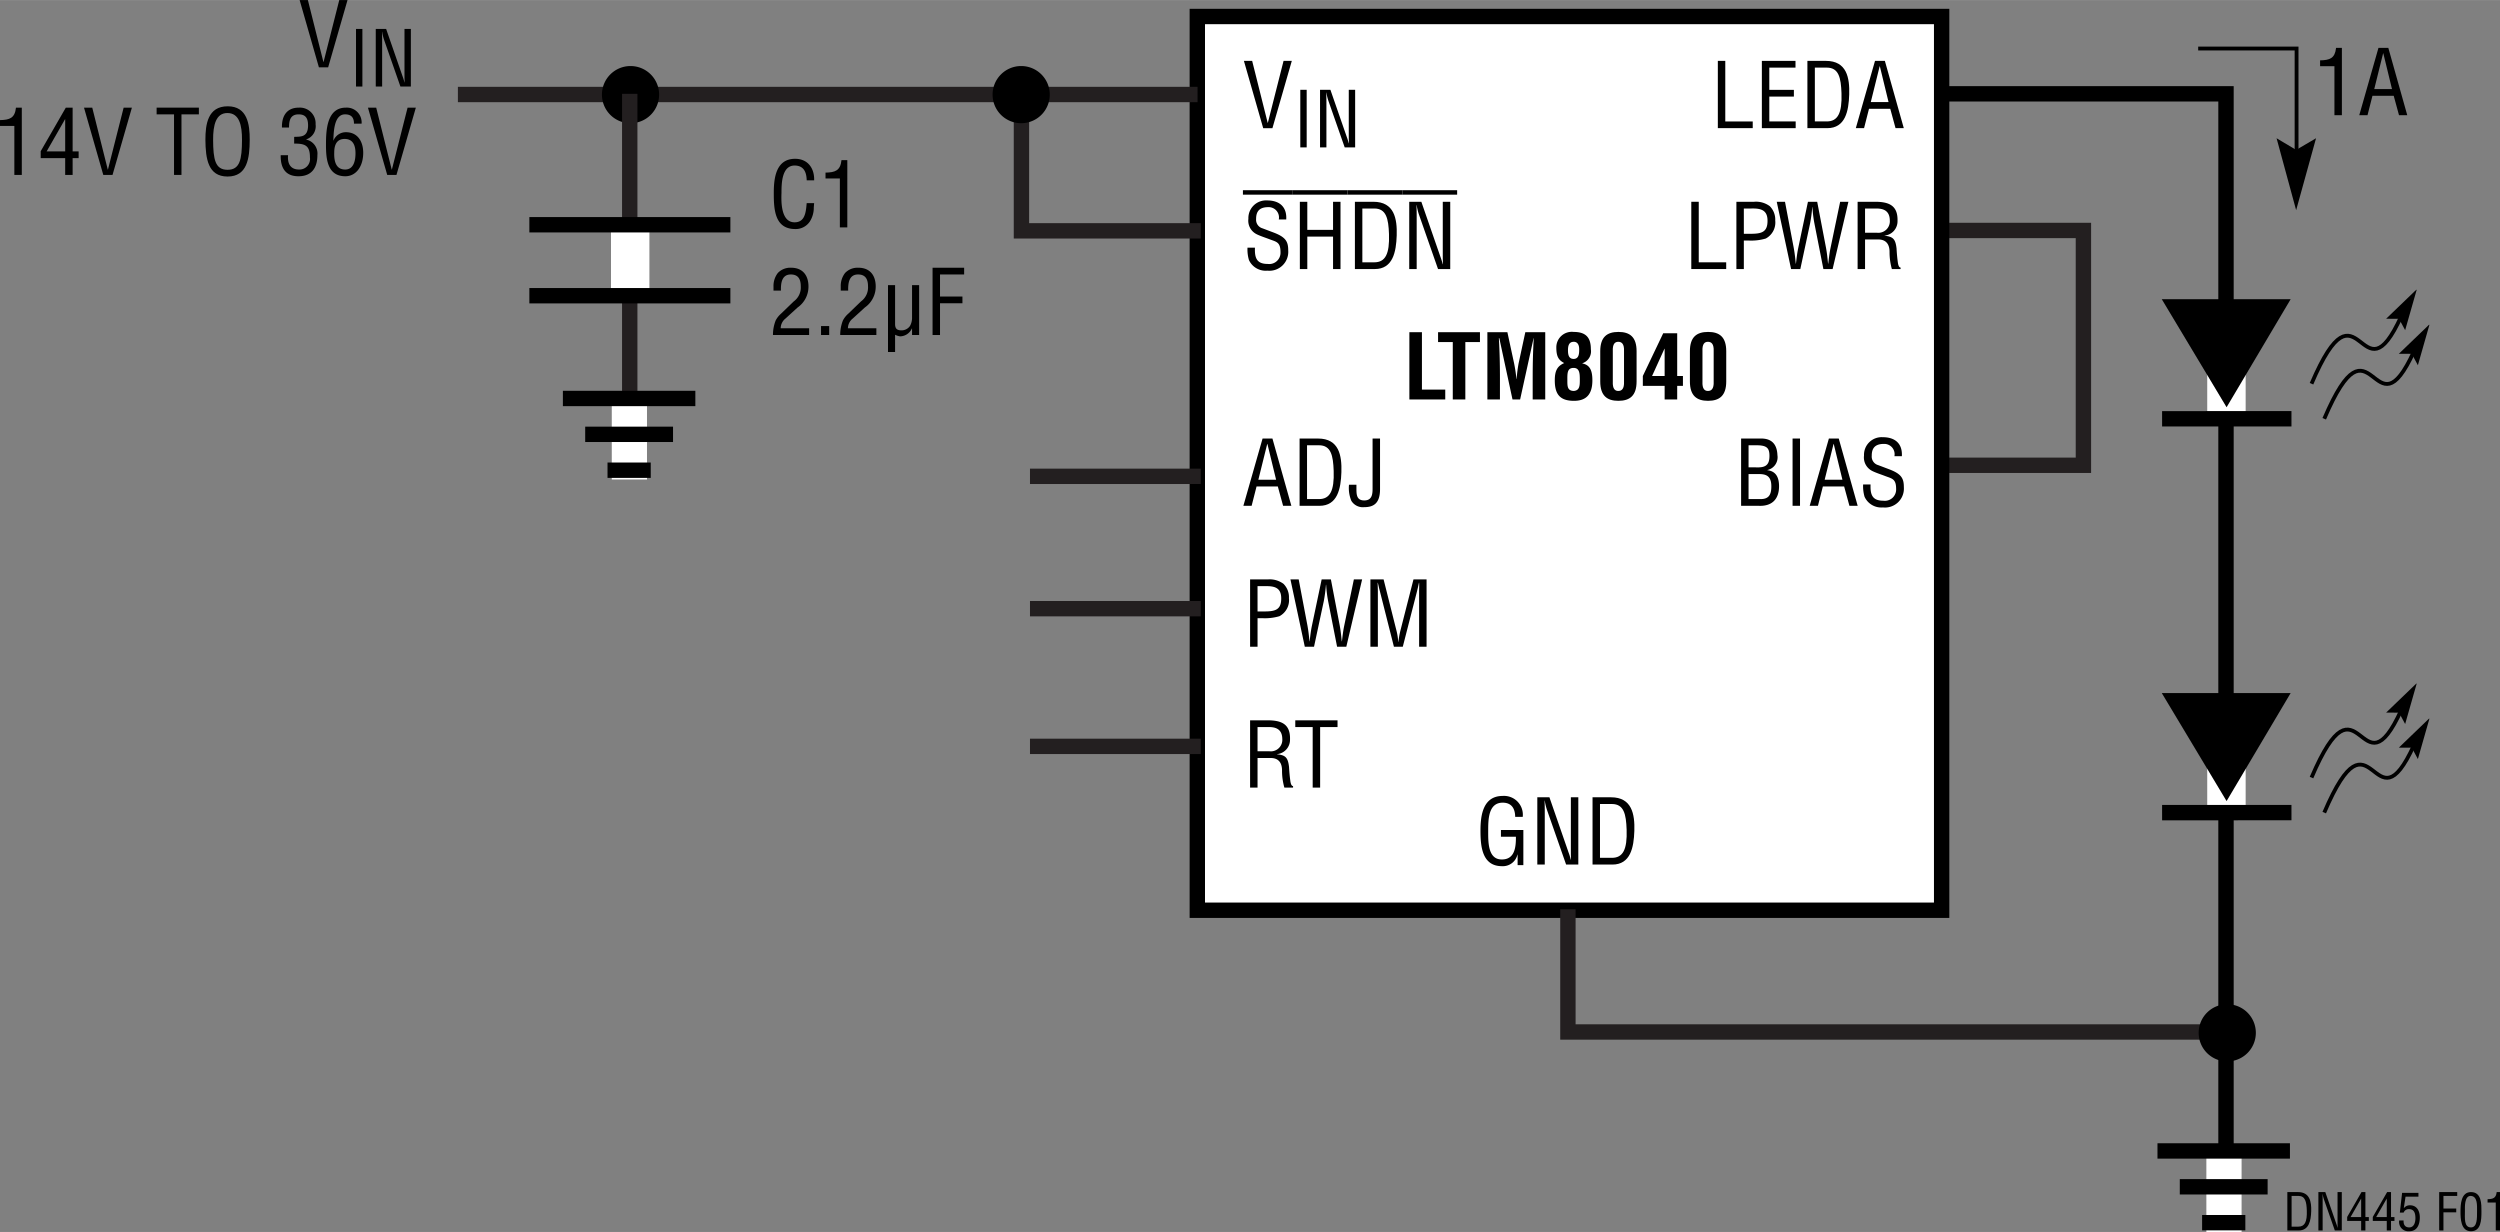 <svg id="a8ff7921-15b9-40d2-a5e7-f955292f6775" data-name="Layer 1" xmlns="http://www.w3.org/2000/svg" width="5.422in" height="2.672in" viewBox="0 0 390.381 192.367"><rect x="0" y="0" width="390.381" height="192.367" fill="#808080" stroke="none"/><polyline points="303.501 35.98 325.33 35.98 325.33 72.647 303.169 72.647" fill="none" stroke="#231f20" stroke-width="2.4"/><polyline points="347.595 191.314 347.595 14.644 303.501 14.644" fill="none" stroke="#000" stroke-width="2.4"/><rect x="186.963" y="2.569" width="116.229" height="139.56" fill="#fff" stroke="#000" stroke-width="2.4"/><line x1="347.279" y1="179.797" x2="347.279" y2="192.367" fill="none" stroke="#fff" stroke-width="5.5"/><line x1="336.896" y1="179.715" x2="357.58" y2="179.715" fill="none" stroke="#000" stroke-width="2.4"/><line x1="340.38" y1="185.314" x2="354.095" y2="185.314" fill="none" stroke="#000" stroke-width="2.4"/><line x1="343.865" y1="190.916" x2="350.615" y2="190.916" fill="none" stroke="#000" stroke-width="2.4"/><path d="M238.912,136.831h-.896v-1.639h-.028a2.338,2.338,0,0,1-2.409,1.807c-3.124,0-3.362-3.109-3.362-5.575,0-2.452.434-5.393,3.474-5.393a2.939,2.939,0,0,1,3.124,3.264h-1.177c-.014-1.289-.56-2.185-1.891-2.213-2.297-.042-2.325,2.591-2.325,4.384,0,1.597-.084,4.384,1.989,4.482,2.157.098,2.353-1.877,2.339-3.544h-2.339V131.354h3.502Z" transform="translate(-1.037 -1.751)"/><path d="M246.331,126.241h1.163v10.506h-1.905l-2.942-8.405a8.437,8.437,0,0,1-.392-1.583h-.028c.014.532.028,1.079.028,1.611v8.376h-1.163V126.241h1.891l2.983,8.601c.126.322.224.658.364,1.148h.028c-.014-.378-.028-.785-.028-1.177Z" transform="translate(-1.037 -1.751)"/><path d="M249.716,136.747V126.241h2.886c3.278,0,3.726,2.662,3.642,5.253-.084,2.563-.588,5.253-3.432,5.253Zm1.163-1.051h1.863c1.709,0,2.409-1.274,2.297-4.412-.084-2.396-.42-3.992-2.297-3.992h-1.863Z" transform="translate(-1.037 -1.751)"/><path d="M221.114,64.123V53.617h1.961V62.582h3.642v1.541Z" transform="translate(-1.037 -1.751)"/><path d="M225.594,53.617h6.542v1.541h-2.283v8.965h-1.961V55.158h-2.297Z" transform="translate(-1.037 -1.751)"/><path d="M235.255,64.123H233.294V53.617h3.124l1.051,4.875a23.521,23.521,0,0,1,.364,2.423h.028a22.924,22.924,0,0,1,.308-2.423l1.051-4.875h3.11V64.123h-1.961V60.817c0-2.087.042-4.174.168-6.262h-.028l-2.101,9.567h-1.19l-2.059-9.567h-.07c.126,2.087.168,4.174.168,6.262Z" transform="translate(-1.037 -1.751)"/><path d="M244.06,55.999a2.419,2.419,0,0,1,2.717-2.423c1.947,0,2.676.925,2.676,2.704a1.955,1.955,0,0,1-1.331,2.185v.028c1.205.252,1.569,1.121,1.569,2.647,0,2.325-1.092,3.193-2.872,3.193-2.227,0-2.998-1.064-2.998-3.18,0-1.555.406-2.241,1.471-2.717C244.452,57.988,244.06,57.483,244.06,55.999Zm2.717,6.794c.953-.07.953-.869.953-1.751,0-.995-.042-1.849-.98-1.849-1.022.014-.967.869-.967,2.017C245.783,62.092,245.811,62.764,246.777,62.792Zm.855-6.5c0-.798-.336-1.177-.84-1.177-.756,0-.911.602-.911,1.317,0,.63.084,1.358.883,1.358C247.604,57.791,247.632,56.923,247.632,56.293Z" transform="translate(-1.037 -1.751)"/><path d="M250.92,56.587c0-2.227,1.064-3.012,2.844-3.012,1.765,0,2.829.785,2.829,3.012v4.721c0,2.227-1.064,3.025-2.843,3.025-1.765,0-2.83-.798-2.83-3.025Zm1.961,4.721c-.056,1.177.35,1.485.854,1.485.519,0,.953-.308.896-1.485V56.587c.056-1.163-.378-1.471-.896-1.471-.504,0-.91.308-.854,1.471Z" transform="translate(-1.037 -1.751)"/><path d="M262.935,53.786v6.667h.896v1.541h-.896v2.129h-1.961v-2.129h-3.404V60.453l3.18-6.667Zm-1.961,6.667v-4.258h-.028l-1.933,4.258Z" transform="translate(-1.037 -1.751)"/><path d="M264.92,56.587c0-2.227,1.064-3.012,2.844-3.012,1.765,0,2.829.785,2.829,3.012v4.721c0,2.227-1.064,3.025-2.843,3.025-1.765,0-2.83-.798-2.83-3.025Zm1.961,4.721c-.056,1.177.35,1.485.854,1.485.519,0,.953-.308.896-1.485V56.587c.056-1.163-.378-1.471-.896-1.471-.504,0-.91.308-.854,1.471Z" transform="translate(-1.037 -1.751)"/><path d="M358.211,193.886v-5.997h1.647c1.871,0,2.127,1.519,2.079,2.998-.048,1.463-.336,2.999-1.959,2.999Zm.664-.6h1.063c.976,0,1.375-.728,1.312-2.519-.048-1.367-.24-2.279-1.312-2.279H358.875Z" transform="translate(-1.037 -1.751)"/><path d="M366.05,187.889h.663v5.997H365.626l-1.68-4.797a4.815,4.815,0,0,1-.224-.903H363.707c.008.304.016.615.016.919v4.781h-.664v-5.997h1.08l1.703,4.909c.071.184.128.376.208.656h.016c-.008-.216-.016-.448-.016-.672Z" transform="translate(-1.037 -1.751)"/><path d="M369.794,187.889h.607V191.791h.536v.6h-.536v1.495h-.664v-1.495h-2.183v-.616ZM368.083,191.791h1.654v-2.863h-.016Z" transform="translate(-1.037 -1.751)"/><path d="M373.794,187.889h.607V191.791h.536v.6h-.536v1.495h-.664v-1.495h-2.183v-.616ZM372.083,191.791h1.654v-2.863h-.016Z" transform="translate(-1.037 -1.751)"/><path d="M376.362,192.319c-.032.64.208,1.087.888,1.087.704,0,.96-.703.96-1.447,0-.688-.152-1.407-1-1.407a.843.843,0,0,0-.84.543h-.592l.353-3.086h2.551v.6H376.666l-.264,1.759.017.016a1.179,1.179,0,0,1,.951-.432c1.104.008,1.527.928,1.527,1.903,0,1.063-.393,2.151-1.632,2.151a1.457,1.457,0,0,1-1.591-1.687Z" transform="translate(-1.037 -1.751)"/><path d="M381.923,193.886v-5.997h2.814v.6h-2.151v1.967h1.999v.6h-1.999v2.831Z" transform="translate(-1.037 -1.751)"/><path d="M385.252,190.936c0-1.12.071-3.046,1.631-3.046,1.679,0,1.639,1.903,1.639,3.046,0,1.359-.071,3.07-1.639,3.07C385.283,194.006,385.252,191.999,385.252,190.936Zm1.631,2.47c.991,0,.951-1.423.951-2.574,0-.848.088-2.271-.951-2.343-1.056-.064-.943,1.791-.943,2.343C385.939,191.983,385.779,193.406,386.883,193.406Z" transform="translate(-1.037 -1.751)"/><path d="M390.755,189.52h-1.279v-.52c.855-.016,1.327-.176,1.423-1.111h.52v5.997h-.663Z" transform="translate(-1.037 -1.751)"/><line x1="187.001" y1="14.749" x2="71.501" y2="14.749" fill="none" stroke="#231f20" stroke-width="2.4"/><polyline points="187.501 36.039 159.501 36.039 159.501 14.644" fill="none" stroke="#231f20" stroke-width="2.4"/><line x1="187.501" y1="95.039" x2="160.835" y2="95.039" fill="none" stroke="#231f20" stroke-width="2.4"/><line x1="187.501" y1="116.539" x2="160.835" y2="116.539" fill="none" stroke="#231f20" stroke-width="2.4"/><line x1="187.501" y1="74.372" x2="160.835" y2="74.372" fill="none" stroke="#231f20" stroke-width="2.4"/><path d="M99.495,20.984a4.464,4.464,0,1,0-4.464-4.463A4.464,4.464,0,0,0,99.495,20.984Z" transform="translate(-1.037 -1.751)"/><path d="M99.495,16.522" transform="translate(-1.037 -1.751)"/><line x1="90.928" y1="14.737" x2="106.209" y2="14.737" fill="none"/><line x1="98.459" y1="22.394" x2="98.459" y2="7.112" fill="none"/><path d="M160.496,20.983a4.464,4.464,0,1,0-4.464-4.463A4.464,4.464,0,0,0,160.496,20.983Z" transform="translate(-1.037 -1.751)"/><path d="M160.496,16.521" transform="translate(-1.037 -1.751)"/><line x1="151.929" y1="14.736" x2="167.21" y2="14.736" fill="none"/><line x1="159.46" y1="22.393" x2="159.46" y2="7.111" fill="none"/><polyline points="244.833 141.977 244.833 161.139 345.499 161.139" fill="none" stroke="#231f20" stroke-width="2.4"/><path d="M348.829,167.485a4.464,4.464,0,1,0-4.465-4.463A4.464,4.464,0,0,0,348.829,167.485Z" transform="translate(-1.037 -1.751)"/><path d="M348.829,163.023" transform="translate(-1.037 -1.751)"/><line x1="340.261" y1="161.238" x2="355.542" y2="161.238" fill="none"/><line x1="347.792" y1="168.895" x2="347.792" y2="153.613" fill="none"/><path d="M201.467,11.251h1.289l-3.026,10.506H198.288L195.276,11.251h1.289l2.423,9.666h.028Z" transform="translate(-1.037 -1.751)"/><path d="M204.082,24.757V15.762h.996v8.995Z" transform="translate(-1.037 -1.751)"/><path d="M211.651,15.762h.995v8.995h-1.631l-2.519-7.196a7.223,7.223,0,0,1-.336-1.355h-.024c.012.456.024.923.024,1.379v7.172h-.996V15.762h1.619l2.555,7.364c.108.276.192.564.312.984h.024c-.012-.324-.024-.672-.024-1.008Z" transform="translate(-1.037 -1.751)"/><path d="M195.122,31.444h7.788v.7h-7.788Zm5.603,4.566a1.61,1.61,0,0,0-1.667-1.919c-1.695,0-1.877,1.064-1.877,1.877a1.381,1.381,0,0,0,.995,1.429c.56.21,1.106.42,1.667.63,1.989.742,2.353,1.443,2.353,2.83a2.954,2.954,0,0,1-3.264,3.151,2.868,2.868,0,0,1-2.872-1.667,5.873,5.873,0,0,1-.224-1.919H196.999c-.056,1.555.238,2.536,1.989,2.536a1.763,1.763,0,0,0,2.003-1.835c0-1.597-.645-1.611-1.709-2.017-.574-.224-1.499-.519-2.059-.812a2.346,2.346,0,0,1-1.247-2.381A2.758,2.758,0,0,1,198.904,33.041c1.919,0,3.096.995,2.983,2.97Z" transform="translate(-1.037 -1.751)"/><path d="M202.906,31.444h8.559v.7h-8.559Zm1.106,12.312V33.251h1.163v4.385h4.021V33.251h1.163V43.757h-1.163V38.686h-4.021v5.071Z" transform="translate(-1.037 -1.751)"/><path d="M211.46,31.444h8.559v.7H211.46Zm1.148,12.312V33.251h2.886c3.278,0,3.726,2.662,3.642,5.253-.084,2.563-.588,5.253-3.432,5.253Zm1.163-1.051h1.863c1.709,0,2.409-1.274,2.297-4.412-.084-2.396-.42-3.992-2.297-3.992H213.771Z" transform="translate(-1.037 -1.751)"/><path d="M220.014,31.444h8.559v.7h-8.559Zm6.317,1.807h1.163V43.757h-1.905l-2.942-8.405a8.436,8.436,0,0,1-.392-1.583h-.028c.014.532.028,1.079.028,1.611v8.376h-1.163V33.251h1.891l2.983,8.601c.126.322.224.658.364,1.148h.028c-.014-.378-.028-.785-.028-1.177Z" transform="translate(-1.037 -1.751)"/><path d="M54.015,1.751H55.304L52.278,12.257H50.835L47.824,1.751h1.289l2.423,9.666H51.564Z" transform="translate(-1.037 -1.751)"/><path d="M56.629,15.257V6.262H57.625v8.995Z" transform="translate(-1.037 -1.751)"/><path d="M64.199,6.262h.995v8.995H63.563L61.045,8.061A7.223,7.223,0,0,1,60.709,6.706h-.024c.012.456.024.923.024,1.379v7.172h-.996V6.262h1.619l2.555,7.364c.108.276.192.564.312.984h.024c-.012-.324-.024-.672-.024-1.008Z" transform="translate(-1.037 -1.751)"/><path d="M3.278,21.409H1.037v-.911c1.499-.028,2.325-.308,2.493-1.947h.911V29.057H3.278Z" transform="translate(-1.037 -1.751)"/><path d="M11.314,18.551h1.064v6.836h.938V26.437h-.938v2.62h-1.163V26.437H7.392V25.359ZM8.317,25.387h2.899V20.372h-.028Z" transform="translate(-1.037 -1.751)"/><path d="M20.345,18.551h1.289L18.608,29.057H17.166L14.154,18.551h1.289l2.423,9.666H17.894Z" transform="translate(-1.037 -1.751)"/><path d="M25.494,18.551H32.092v1.051H29.375v9.455h-1.163V19.602H25.494Z" transform="translate(-1.037 -1.751)"/><path d="M36.599,18.341c3.067,0,3.446,2.83,3.432,5.239-.014,2.914-.392,5.729-3.46,5.729-3.067,0-3.432-2.815-3.459-5.729C33.111,21.17,33.475,18.341,36.599,18.341Zm-.056,1.051c-1.793,0-2.241,1.877-2.227,4.216.014,3.04.322,4.65,2.255,4.65,1.933,0,2.241-1.611,2.255-4.65C38.84,21.269,38.392,19.392,36.542,19.392Z" transform="translate(-1.037 -1.751)"/><path d="M46.971,23.118c.925-.056,2.171.14,2.171-1.793,0-1.023-.308-1.723-1.471-1.723-1.317,0-1.499.98-1.499,2.059H45.066c-.056-1.765.729-3.11,2.633-3.11a2.46,2.46,0,0,1,2.62,2.605,2.163,2.163,0,0,1-1.471,2.354v.028a2.235,2.235,0,0,1,1.751,2.423c0,1.961-.868,3.306-2.956,3.306-2.101,0-2.815-1.387-2.773-3.292h1.148c-.098,1.121.225,2.241,1.723,2.241a1.649,1.649,0,0,0,1.695-1.877c0-1.835-.7-2.186-2.465-2.171Z" transform="translate(-1.037 -1.751)"/><path d="M51.94,24.392c0-2.185.084-5.841,3.109-5.841A2.317,2.317,0,0,1,57.501,21.058H56.311c0-.952-.406-1.457-1.401-1.457-1.779,0-1.765,2.956-1.821,4.076h.028a2.083,2.083,0,0,1,1.933-1.289c1.877,0,2.704,1.513,2.704,3.208,0,2.241-1.191,3.67-2.788,3.67C52.15,29.267,51.94,26.549,51.94,24.392Zm2.914-.953c-1.373,0-1.625,1.149-1.625,2.115-.07,1.989.658,2.662,1.709,2.662,1.373,0,1.611-1.485,1.611-2.549C56.549,24.518,56.199,23.439,54.854,23.439Z" transform="translate(-1.037 -1.751)"/><path d="M64.683,18.551h1.289L62.946,29.057H61.503L58.492,18.551h1.289l2.423,9.666h.028Z" transform="translate(-1.037 -1.751)"/><path d="M127.005,29.903c-.028-1.247-.435-2.311-1.891-2.311-2.017,0-2.045,2.872-2.045,4.258-.056,1.429-.084,4.608,2.045,4.608,1.387,0,1.681-1.135,1.821-2.283.028-.238.042-.477.07-.714h1.163c-.028.21-.028.434-.056.644a4.02,4.02,0,0,1-.616,2.228,2.653,2.653,0,0,1-2.283,1.176c-3.236,0-3.348-3.124-3.348-5.631,0-2.367.351-5.337,3.334-5.337,1.989,0,3.026,1.485,2.97,3.362Z" transform="translate(-1.037 -1.751)"/><path d="M132.184,29.609h-2.241v-.911c1.499-.028,2.325-.308,2.493-1.947h.911V37.257h-1.163Z" transform="translate(-1.037 -1.751)"/><path d="M123.699,51.479a1.961,1.961,0,0,0-.756,1.527h4.44v1.051h-5.645a6.141,6.141,0,0,1,.42-2.269,3.644,3.644,0,0,1,.826-1.051l2.003-1.933a2.686,2.686,0,0,0,1.092-2.353c0-1.065-.364-1.849-1.555-1.849-1.443,0-1.569,1.415-1.541,2.521h-1.163v-.645a3.309,3.309,0,0,1,.672-2.101,2.673,2.673,0,0,1,2.087-.827c1.793,0,2.703,1.191,2.703,2.928a3.962,3.962,0,0,1-1.695,3.278Z" transform="translate(-1.037 -1.751)"/><path d="M129.243,54.057V52.656h1.275v1.401Z" transform="translate(-1.037 -1.751)"/><path d="M134.199,51.479a1.961,1.961,0,0,0-.756,1.527h4.44v1.051h-5.645a6.141,6.141,0,0,1,.42-2.269,3.644,3.644,0,0,1,.826-1.051l2.003-1.933a2.686,2.686,0,0,0,1.092-2.353c0-1.065-.364-1.849-1.555-1.849-1.443,0-1.569,1.415-1.541,2.521h-1.163v-.645a3.309,3.309,0,0,1,.672-2.101,2.673,2.673,0,0,1,2.087-.827c1.793,0,2.703,1.191,2.703,2.928a3.962,3.962,0,0,1-1.695,3.278Z" transform="translate(-1.037 -1.751)"/><path d="M143.455,53.034h-.028a2.044,2.044,0,0,1-1.849,1.232,2.5,2.5,0,0,1-.771-.252V56.704h-1.106V46.269h1.106v6.051c0,.658.21,1.008.995,1.008a1.585,1.585,0,0,0,1.331-.686,2.614,2.614,0,0,0,.322-1.373V46.269h1.107v7.788h-1.107Z" transform="translate(-1.037 -1.751)"/><path d="M146.659,54.057V43.551h4.931v1.051h-3.768v3.446h3.502v1.051h-3.502v4.958Z" transform="translate(-1.037 -1.751)"/><path d="M269.281,21.756V11.25h1.163v9.455h4.286v1.051Z" transform="translate(-1.037 -1.751)"/><path d="M276.155,21.756V11.25h5.253v1.051h-4.09v3.474h3.838V16.825h-3.838v3.88h4.118v1.051Z" transform="translate(-1.037 -1.751)"/><path d="M283.267,21.756V11.25h2.886c3.277,0,3.726,2.662,3.642,5.253-.084,2.563-.588,5.253-3.432,5.253Zm1.163-1.051h1.862c1.709,0,2.41-1.274,2.298-4.412-.084-2.396-.421-3.992-2.298-3.992h-1.862Z" transform="translate(-1.037 -1.751)"/><path d="M293.823,11.25h1.541l2.956,10.506h-1.289L296.205,18.73h-3.32l-.771,3.026h-1.288Zm.757.841h-.028L293.165,17.68h2.773Z" transform="translate(-1.037 -1.751)"/><path d="M265.137,43.756V33.25h1.163v9.455h4.287v1.051Z" transform="translate(-1.037 -1.751)"/><path d="M272.179,43.756V33.25h2.76a3.603,3.603,0,0,1,2.451.687,2.953,2.953,0,0,1,.854,2.241,2.833,2.833,0,0,1-1.485,2.815,7.997,7.997,0,0,1-2.717.308h-.701v4.455Zm1.163-5.505h1.135c1.597-.014,2.577-.238,2.563-2.045,0-1.695-1.079-1.933-2.494-1.905h-1.205Z" transform="translate(-1.037 -1.751)"/><path d="M282.162,43.756h-1.442L278.479,33.25h1.289l1.373,7.242c.126.714.224,1.443.308,2.423h.028c.098-.812.182-1.583.336-2.339L283.353,33.25h1.443l1.387,7.242c.126.7.21,1.401.308,2.423h.028c.099-.812.183-1.583.336-2.339L288.382,33.25h1.289l-2.466,10.506H285.763L284.361,36.626a19.279,19.279,0,0,1-.308-2.535h-.028a24.587,24.587,0,0,1-.336,2.535Z" transform="translate(-1.037 -1.751)"/><path d="M292.27,43.756h-1.162V33.25h2.703c2.199,0,3.6.575,3.53,2.998a2.249,2.249,0,0,1-2.018,2.284v.028c1.358.126,1.695.56,1.863,1.961.042.785.111,1.555.224,2.339.042.196.126.658.406.658v.238H296.458a9.636,9.636,0,0,1-.364-2.675c0-1.051-.42-1.947-1.793-1.947h-2.031Zm0-5.673h1.835a1.8,1.8,0,0,0,2.031-1.933c-.028-1.807-1.442-1.849-2.228-1.849h-1.639Z" transform="translate(-1.037 -1.751)"/><path d="M376.009,51.108c-6.375,14.023-6.455-7.172-14.025,10.557" transform="translate(-1.037 -1.751)" fill="none" stroke="#000" stroke-width="0.6"/><polygon points="374.619 49.783 375.57 51.553 377.367 45.258 377.314 45.229 372.599 49.766 374.609 49.775 374.619 49.783"/><path d="M377.997,56.577c-6.375,14.023-6.457-7.17-14.025,10.559" transform="translate(-1.037 -1.751)" fill="none" stroke="#000" stroke-width="0.6"/><polygon points="376.607 55.252 377.558 57.022 379.355 50.729 379.302 50.697 374.585 55.236 376.597 55.246 376.607 55.252"/><line x1="347.664" y1="65.131" x2="347.664" y2="52.647" fill="none" stroke="#fff" stroke-width="6"/><polygon points="347.687 63.584 337.568 46.717 357.691 46.717 347.687 63.584"/><line x1="357.818" y1="65.381" x2="337.617" y2="65.389" fill="none" stroke="#000" stroke-width="2.4"/><path d="M376.009,112.608c-6.375,14.023-6.455-7.172-14.025,10.557" transform="translate(-1.037 -1.751)" fill="none" stroke="#000" stroke-width="0.6"/><polygon points="374.619 111.283 375.57 113.053 377.367 106.758 377.314 106.729 372.599 111.266 374.609 111.275 374.619 111.283"/><path d="M377.997,118.077c-6.375,14.023-6.457-7.17-14.025,10.559" transform="translate(-1.037 -1.751)" fill="none" stroke="#000" stroke-width="0.6"/><polygon points="376.607 116.752 377.558 118.522 379.355 112.229 379.302 112.197 374.585 116.736 376.597 116.746 376.607 116.752"/><line x1="347.664" y1="126.631" x2="347.664" y2="114.147" fill="none" stroke="#fff" stroke-width="6"/><polygon points="347.687 125.084 337.568 108.217 357.691 108.217 347.687 125.084"/><line x1="357.818" y1="126.881" x2="337.617" y2="126.889" fill="none" stroke="#000" stroke-width="2.4"/><line x1="98.336" y1="14.644" x2="98.336" y2="72.894" fill="none" stroke="#231f20" stroke-width="2.4"/><line x1="98.279" y1="62.297" x2="98.279" y2="74.867" fill="none" stroke="#fff" stroke-width="5.5"/><line x1="87.896" y1="62.215" x2="108.58" y2="62.215" fill="none" stroke="#000" stroke-width="2.4"/><line x1="91.38" y1="67.814" x2="105.095" y2="67.814" fill="none" stroke="#000" stroke-width="2.4"/><line x1="94.865" y1="73.416" x2="101.615" y2="73.416" fill="none" stroke="#000" stroke-width="2.4"/><line x1="98.407" y1="35.256" x2="98.407" y2="46.131" fill="none" stroke="#fff" stroke-width="6"/><line x1="114.051" y1="35.088" x2="82.661" y2="35.088" fill="none" stroke="#000" stroke-width="2.4"/><line x1="114.051" y1="46.17" x2="82.661" y2="46.17" fill="none" stroke="#000" stroke-width="2.4"/><path d="M198.19,70.222h1.541L202.686,80.728h-1.289l-.826-3.025h-3.32L196.481,80.728h-1.289Zm.756.841H198.918l-1.387,5.589h2.773Z" transform="translate(-1.037 -1.751)"/><path d="M203.971,80.728V70.222h2.886c3.278,0,3.726,2.662,3.642,5.253-.084,2.563-.588,5.253-3.432,5.253Zm1.163-1.051h1.863c1.709,0,2.409-1.274,2.297-4.412-.084-2.396-.42-3.992-2.297-3.992H205.133Z" transform="translate(-1.037 -1.751)"/><path d="M212.847,77.436v.617c0,.938.042,1.835,1.219,1.835s1.303-.896,1.303-1.835V70.222h1.163v7.915c0,2.213-1.008,2.801-2.479,2.801a2.103,2.103,0,0,1-2.003-.994,5.236,5.236,0,0,1-.364-2.508Z" transform="translate(-1.037 -1.751)"/><path d="M196.243,102.728V92.222h2.76a3.603,3.603,0,0,1,2.451.687,2.953,2.953,0,0,1,.855,2.241,2.833,2.833,0,0,1-1.485,2.815,7.997,7.997,0,0,1-2.717.308h-.701V102.728Zm1.163-5.505H198.54c1.597-.014,2.577-.238,2.563-2.045,0-1.695-1.079-1.933-2.494-1.905h-1.205Z" transform="translate(-1.037 -1.751)"/><path d="M206.227,102.728h-1.443l-2.241-10.506h1.289l1.373,7.242c.126.714.224,1.443.308,2.423H205.54c.098-.812.182-1.583.336-2.339l1.541-7.326h1.443l1.387,7.242c.126.7.21,1.401.308,2.423h.028c.098-.812.182-1.583.336-2.339l1.527-7.326h1.289L211.269,102.728h-1.443l-1.401-7.13a19.264,19.264,0,0,1-.308-2.535h-.028a24.441,24.441,0,0,1-.336,2.535Z" transform="translate(-1.037 -1.751)"/><path d="M221.754,92.222h2.045V102.728h-1.163V94.071c0-.448.028-.882,0-1.331h-.028c-.126.616-.224,1.008-.322,1.415L220.087,102.728h-1.387l-2.199-8.699c-.098-.364-.182-.714-.308-1.289h-.028c0,.448.028.91.028,1.358V102.728h-1.163V92.222h2.059l2.059,8.195a9.262,9.262,0,0,1,.224,1.555h.028a14.629,14.629,0,0,1,.266-1.569Z" transform="translate(-1.037 -1.751)"/><path d="M197.405,124.728h-1.163V114.222h2.704c2.199,0,3.6.575,3.53,2.998a2.248,2.248,0,0,1-2.017,2.283v.028c1.359.126,1.695.56,1.863,1.961.042.785.112,1.555.224,2.339.042.196.126.658.406.658v.238h-1.358a9.619,9.619,0,0,1-.364-2.675c0-1.051-.42-1.947-1.793-1.947h-2.031Zm0-5.673h1.835a1.801,1.801,0,0,0,2.031-1.933c-.028-1.807-1.443-1.849-2.227-1.849h-1.639Z" transform="translate(-1.037 -1.751)"/><path d="M203.298,114.222H209.896V115.273h-2.717V124.728h-1.163V115.273h-2.718Z" transform="translate(-1.037 -1.751)"/><path d="M272.915,80.728V70.222h2.998c1.905-.056,2.62,1.037,2.675,2.605a2.042,2.042,0,0,1-1.569,2.312V75.167c1.387.168,1.807,1.177,1.821,2.465.014,2.087-1.135,3.18-3.152,3.096Zm1.163-6.009h1.037c1.415.07,2.241-.182,2.227-1.793,0-1.303-.476-1.681-2.241-1.653h-1.022Zm1.835,4.958c1.261.014,1.723-.602,1.723-1.975.014-2.073-1.331-1.933-2.521-1.933h-1.037v3.908Z" transform="translate(-1.037 -1.751)"/><path d="M280.951,80.728V70.222h1.163V80.728Z" transform="translate(-1.037 -1.751)"/><path d="M286.621,70.222h1.541L291.118,80.728H289.829l-.826-3.025h-3.32l-.771,3.025H283.624Zm.757.841h-.028l-1.387,5.589h2.773Z" transform="translate(-1.037 -1.751)"/><path d="M296.856,72.982a1.609,1.609,0,0,0-1.666-1.919c-1.695,0-1.877,1.064-1.877,1.877a1.379,1.379,0,0,0,.994,1.429c.561.21,1.106.42,1.667.63,1.989.742,2.354,1.443,2.354,2.83A2.954,2.954,0,0,1,295.063,80.98a2.868,2.868,0,0,1-2.871-1.667,5.872,5.872,0,0,1-.224-1.919h1.162c-.056,1.555.238,2.536,1.989,2.536a1.763,1.763,0,0,0,2.003-1.835c0-1.597-.645-1.611-1.709-2.017-.574-.224-1.499-.519-2.059-.812a2.346,2.346,0,0,1-1.247-2.381,2.758,2.758,0,0,1,2.928-2.872c1.919,0,3.096.995,2.983,2.97Z" transform="translate(-1.037 -1.751)"/><path d="M365.565,12.08h-2.241v-.911c1.499-.028,2.325-.308,2.494-1.947h.91V19.728h-1.163Z" transform="translate(-1.037 -1.751)"/><path d="M372.439,9.222h1.541l2.956,10.506h-1.289l-.826-3.025H371.501l-.771,3.025h-1.288Zm.757.841H373.168l-1.387,5.589h2.773Z" transform="translate(-1.037 -1.751)"/><polyline points="358.615 24.904 358.615 7.57 343.251 7.57" fill="none" stroke="#000" stroke-width="0.6"/><polygon points="358.548 23.402 361.656 21.578 358.548 32.813 358.548 32.813 355.492 21.578 358.548 23.402 358.548 23.402"/></svg>